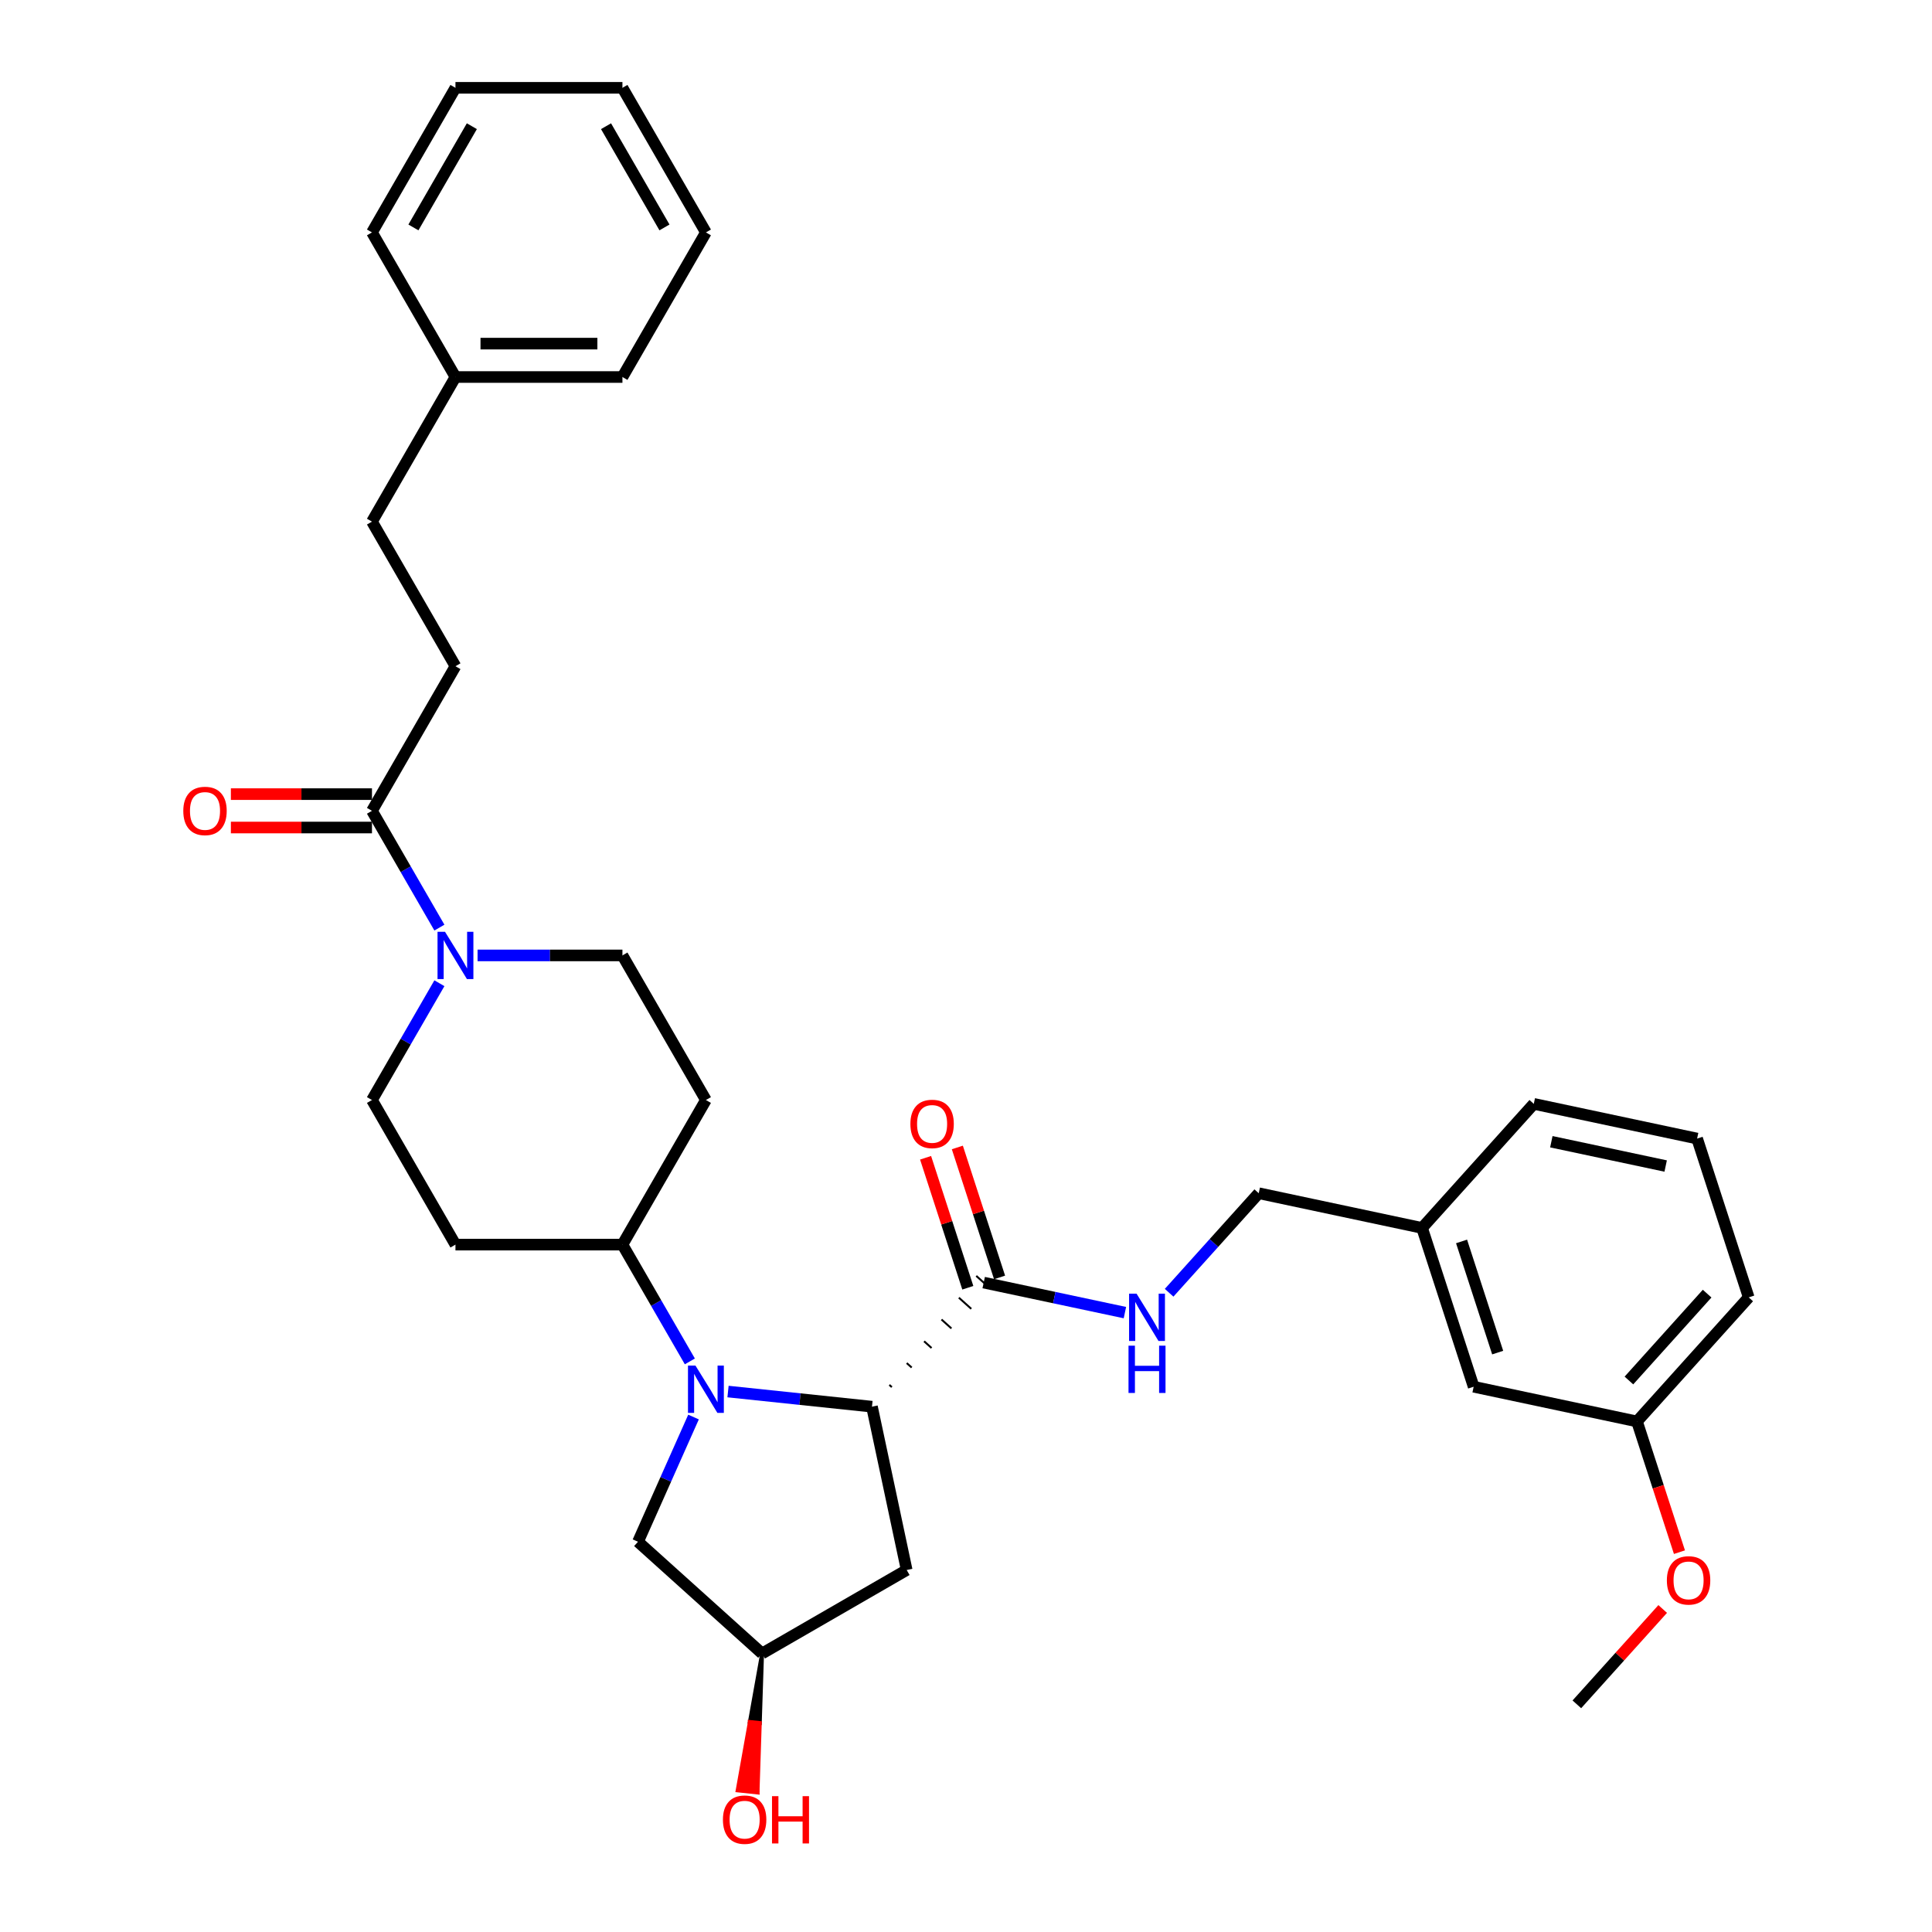 <?xml version='1.0' encoding='iso-8859-1'?>
<svg version='1.1' baseProfile='full'
              xmlns='http://www.w3.org/2000/svg'
                      xmlns:rdkit='http://www.rdkit.org/xml'
                      xmlns:xlink='http://www.w3.org/1999/xlink'
                  xml:space='preserve'
width='1000px' height='1000px' viewBox='0 0 1000 1000'>
<!-- END OF HEADER -->
<rect style='opacity:1.0;fill:#FFFFFF;stroke:none' width='1000' height='1000' x='0' y='0'> </rect>
<path class='bond-0' d='M 376.822,720.262 L 414.076,724.177' style='fill:none;fill-rule:evenodd;stroke:#0000FF;stroke-width:6px;stroke-linecap:butt;stroke-linejoin:miter;stroke-opacity:1' />
<path class='bond-0' d='M 414.076,724.177 L 451.329,728.093' style='fill:none;fill-rule:evenodd;stroke:#000000;stroke-width:6px;stroke-linecap:butt;stroke-linejoin:miter;stroke-opacity:1' />
<path class='bond-1' d='M 357.067,704.661 L 339.617,674.437' style='fill:none;fill-rule:evenodd;stroke:#0000FF;stroke-width:6px;stroke-linecap:butt;stroke-linejoin:miter;stroke-opacity:1' />
<path class='bond-1' d='M 339.617,674.437 L 322.168,644.214' style='fill:none;fill-rule:evenodd;stroke:#000000;stroke-width:6px;stroke-linecap:butt;stroke-linejoin:miter;stroke-opacity:1' />
<path class='bond-2' d='M 358.969,733.457 L 344.598,765.734' style='fill:none;fill-rule:evenodd;stroke:#0000FF;stroke-width:6px;stroke-linecap:butt;stroke-linejoin:miter;stroke-opacity:1' />
<path class='bond-2' d='M 344.598,765.734 L 330.228,798.011' style='fill:none;fill-rule:evenodd;stroke:#000000;stroke-width:6px;stroke-linecap:butt;stroke-linejoin:miter;stroke-opacity:1' />
<path class='bond-3' d='M 461.61,717.967 L 460.325,716.81' style='fill:none;fill-rule:evenodd;stroke:#000000;stroke-width:1.0px;stroke-linecap:butt;stroke-linejoin:miter;stroke-opacity:1' />
<path class='bond-3' d='M 471.89,707.841 L 469.321,705.528' style='fill:none;fill-rule:evenodd;stroke:#000000;stroke-width:1.0px;stroke-linecap:butt;stroke-linejoin:miter;stroke-opacity:1' />
<path class='bond-3' d='M 482.17,697.715 L 478.317,694.245' style='fill:none;fill-rule:evenodd;stroke:#000000;stroke-width:1.0px;stroke-linecap:butt;stroke-linejoin:miter;stroke-opacity:1' />
<path class='bond-3' d='M 492.451,687.589 L 487.313,682.963' style='fill:none;fill-rule:evenodd;stroke:#000000;stroke-width:1.0px;stroke-linecap:butt;stroke-linejoin:miter;stroke-opacity:1' />
<path class='bond-3' d='M 502.731,677.463 L 496.309,671.68' style='fill:none;fill-rule:evenodd;stroke:#000000;stroke-width:1.0px;stroke-linecap:butt;stroke-linejoin:miter;stroke-opacity:1' />
<path class='bond-3' d='M 513.011,667.337 L 505.304,660.398' style='fill:none;fill-rule:evenodd;stroke:#000000;stroke-width:1.0px;stroke-linecap:butt;stroke-linejoin:miter;stroke-opacity:1' />
<path class='bond-4' d='M 451.329,728.093 L 469.298,812.628' style='fill:none;fill-rule:evenodd;stroke:#000000;stroke-width:6px;stroke-linecap:butt;stroke-linejoin:miter;stroke-opacity:1' />
<path class='bond-5' d='M 227.431,508.922 L 209.982,539.146' style='fill:none;fill-rule:evenodd;stroke:#0000FF;stroke-width:6px;stroke-linecap:butt;stroke-linejoin:miter;stroke-opacity:1' />
<path class='bond-5' d='M 209.982,539.146 L 192.532,569.369' style='fill:none;fill-rule:evenodd;stroke:#000000;stroke-width:6px;stroke-linecap:butt;stroke-linejoin:miter;stroke-opacity:1' />
<path class='bond-6' d='M 227.431,480.126 L 209.982,449.903' style='fill:none;fill-rule:evenodd;stroke:#0000FF;stroke-width:6px;stroke-linecap:butt;stroke-linejoin:miter;stroke-opacity:1' />
<path class='bond-6' d='M 209.982,449.903 L 192.532,419.679' style='fill:none;fill-rule:evenodd;stroke:#000000;stroke-width:6px;stroke-linecap:butt;stroke-linejoin:miter;stroke-opacity:1' />
<path class='bond-7' d='M 247.187,494.524 L 284.677,494.524' style='fill:none;fill-rule:evenodd;stroke:#0000FF;stroke-width:6px;stroke-linecap:butt;stroke-linejoin:miter;stroke-opacity:1' />
<path class='bond-7' d='M 284.677,494.524 L 322.168,494.524' style='fill:none;fill-rule:evenodd;stroke:#000000;stroke-width:6px;stroke-linecap:butt;stroke-linejoin:miter;stroke-opacity:1' />
<path class='bond-8' d='M 509.158,663.867 L 545.704,671.636' style='fill:none;fill-rule:evenodd;stroke:#000000;stroke-width:6px;stroke-linecap:butt;stroke-linejoin:miter;stroke-opacity:1' />
<path class='bond-8' d='M 545.704,671.636 L 582.25,679.404' style='fill:none;fill-rule:evenodd;stroke:#0000FF;stroke-width:6px;stroke-linecap:butt;stroke-linejoin:miter;stroke-opacity:1' />
<path class='bond-9' d='M 517.377,661.197 L 506.447,627.558' style='fill:none;fill-rule:evenodd;stroke:#000000;stroke-width:6px;stroke-linecap:butt;stroke-linejoin:miter;stroke-opacity:1' />
<path class='bond-9' d='M 506.447,627.558 L 495.518,593.92' style='fill:none;fill-rule:evenodd;stroke:#FF0000;stroke-width:6px;stroke-linecap:butt;stroke-linejoin:miter;stroke-opacity:1' />
<path class='bond-9' d='M 500.939,666.538 L 490.009,632.9' style='fill:none;fill-rule:evenodd;stroke:#000000;stroke-width:6px;stroke-linecap:butt;stroke-linejoin:miter;stroke-opacity:1' />
<path class='bond-9' d='M 490.009,632.9 L 479.079,599.261' style='fill:none;fill-rule:evenodd;stroke:#FF0000;stroke-width:6px;stroke-linecap:butt;stroke-linejoin:miter;stroke-opacity:1' />
<path class='bond-10' d='M 192.532,411.037 L 156.018,411.037' style='fill:none;fill-rule:evenodd;stroke:#000000;stroke-width:6px;stroke-linecap:butt;stroke-linejoin:miter;stroke-opacity:1' />
<path class='bond-10' d='M 156.018,411.037 L 119.504,411.037' style='fill:none;fill-rule:evenodd;stroke:#FF0000;stroke-width:6px;stroke-linecap:butt;stroke-linejoin:miter;stroke-opacity:1' />
<path class='bond-10' d='M 192.532,428.322 L 156.018,428.322' style='fill:none;fill-rule:evenodd;stroke:#000000;stroke-width:6px;stroke-linecap:butt;stroke-linejoin:miter;stroke-opacity:1' />
<path class='bond-10' d='M 156.018,428.322 L 119.504,428.322' style='fill:none;fill-rule:evenodd;stroke:#FF0000;stroke-width:6px;stroke-linecap:butt;stroke-linejoin:miter;stroke-opacity:1' />
<path class='bond-11' d='M 192.532,419.679 L 235.744,344.834' style='fill:none;fill-rule:evenodd;stroke:#000000;stroke-width:6px;stroke-linecap:butt;stroke-linejoin:miter;stroke-opacity:1' />
<path class='bond-12' d='M 322.168,644.214 L 365.379,569.369' style='fill:none;fill-rule:evenodd;stroke:#000000;stroke-width:6px;stroke-linecap:butt;stroke-linejoin:miter;stroke-opacity:1' />
<path class='bond-13' d='M 322.168,644.214 L 235.744,644.214' style='fill:none;fill-rule:evenodd;stroke:#000000;stroke-width:6px;stroke-linecap:butt;stroke-linejoin:miter;stroke-opacity:1' />
<path class='bond-14' d='M 469.298,812.628 L 394.453,855.839' style='fill:none;fill-rule:evenodd;stroke:#000000;stroke-width:6px;stroke-linecap:butt;stroke-linejoin:miter;stroke-opacity:1' />
<path class='bond-15' d='M 330.228,798.011 L 394.453,855.839' style='fill:none;fill-rule:evenodd;stroke:#000000;stroke-width:6px;stroke-linecap:butt;stroke-linejoin:miter;stroke-opacity:1' />
<path class='bond-16' d='M 605.135,669.128 L 628.328,643.369' style='fill:none;fill-rule:evenodd;stroke:#0000FF;stroke-width:6px;stroke-linecap:butt;stroke-linejoin:miter;stroke-opacity:1' />
<path class='bond-16' d='M 628.328,643.369 L 651.521,617.611' style='fill:none;fill-rule:evenodd;stroke:#000000;stroke-width:6px;stroke-linecap:butt;stroke-linejoin:miter;stroke-opacity:1' />
<path class='bond-17' d='M 365.379,569.369 L 322.168,494.524' style='fill:none;fill-rule:evenodd;stroke:#000000;stroke-width:6px;stroke-linecap:butt;stroke-linejoin:miter;stroke-opacity:1' />
<path class='bond-18' d='M 235.744,644.214 L 192.532,569.369' style='fill:none;fill-rule:evenodd;stroke:#000000;stroke-width:6px;stroke-linecap:butt;stroke-linejoin:miter;stroke-opacity:1' />
<path class='bond-19' d='M 394.453,855.839 L 388.121,891.275 L 393.278,891.817 Z' style='fill:#000000;fill-rule:evenodd;fill-opacity:1;stroke:#000000;stroke-width:2px;stroke-linecap:butt;stroke-linejoin:miter;stroke-opacity:1;' />
<path class='bond-19' d='M 388.121,891.275 L 392.104,927.795 L 381.79,926.711 Z' style='fill:#FF0000;fill-rule:evenodd;fill-opacity:1;stroke:#FF0000;stroke-width:2px;stroke-linecap:butt;stroke-linejoin:miter;stroke-opacity:1;' />
<path class='bond-19' d='M 388.121,891.275 L 393.278,891.817 L 392.104,927.795 Z' style='fill:#FF0000;fill-rule:evenodd;fill-opacity:1;stroke:#FF0000;stroke-width:2px;stroke-linecap:butt;stroke-linejoin:miter;stroke-opacity:1;' />
<path class='bond-20' d='M 235.744,344.834 L 192.532,269.989' style='fill:none;fill-rule:evenodd;stroke:#000000;stroke-width:6px;stroke-linecap:butt;stroke-linejoin:miter;stroke-opacity:1' />
<path class='bond-21' d='M 651.521,617.611 L 736.056,635.579' style='fill:none;fill-rule:evenodd;stroke:#000000;stroke-width:6px;stroke-linecap:butt;stroke-linejoin:miter;stroke-opacity:1' />
<path class='bond-22' d='M 762.763,717.773 L 736.056,635.579' style='fill:none;fill-rule:evenodd;stroke:#000000;stroke-width:6px;stroke-linecap:butt;stroke-linejoin:miter;stroke-opacity:1' />
<path class='bond-22' d='M 775.195,700.103 L 756.501,642.567' style='fill:none;fill-rule:evenodd;stroke:#000000;stroke-width:6px;stroke-linecap:butt;stroke-linejoin:miter;stroke-opacity:1' />
<path class='bond-23' d='M 762.763,717.773 L 847.298,735.741' style='fill:none;fill-rule:evenodd;stroke:#000000;stroke-width:6px;stroke-linecap:butt;stroke-linejoin:miter;stroke-opacity:1' />
<path class='bond-24' d='M 192.532,269.989 L 235.744,195.144' style='fill:none;fill-rule:evenodd;stroke:#000000;stroke-width:6px;stroke-linecap:butt;stroke-linejoin:miter;stroke-opacity:1' />
<path class='bond-25' d='M 736.056,635.579 L 793.885,571.354' style='fill:none;fill-rule:evenodd;stroke:#000000;stroke-width:6px;stroke-linecap:butt;stroke-linejoin:miter;stroke-opacity:1' />
<path class='bond-26' d='M 847.298,735.741 L 858.289,769.57' style='fill:none;fill-rule:evenodd;stroke:#000000;stroke-width:6px;stroke-linecap:butt;stroke-linejoin:miter;stroke-opacity:1' />
<path class='bond-26' d='M 858.289,769.57 L 869.281,803.398' style='fill:none;fill-rule:evenodd;stroke:#FF0000;stroke-width:6px;stroke-linecap:butt;stroke-linejoin:miter;stroke-opacity:1' />
<path class='bond-27' d='M 847.298,735.741 L 905.126,671.516' style='fill:none;fill-rule:evenodd;stroke:#000000;stroke-width:6px;stroke-linecap:butt;stroke-linejoin:miter;stroke-opacity:1' />
<path class='bond-27' d='M 843.127,714.542 L 883.607,669.584' style='fill:none;fill-rule:evenodd;stroke:#000000;stroke-width:6px;stroke-linecap:butt;stroke-linejoin:miter;stroke-opacity:1' />
<path class='bond-28' d='M 235.744,195.144 L 322.168,195.144' style='fill:none;fill-rule:evenodd;stroke:#000000;stroke-width:6px;stroke-linecap:butt;stroke-linejoin:miter;stroke-opacity:1' />
<path class='bond-28' d='M 248.708,177.86 L 309.204,177.86' style='fill:none;fill-rule:evenodd;stroke:#000000;stroke-width:6px;stroke-linecap:butt;stroke-linejoin:miter;stroke-opacity:1' />
<path class='bond-29' d='M 235.744,195.144 L 192.532,120.299' style='fill:none;fill-rule:evenodd;stroke:#000000;stroke-width:6px;stroke-linecap:butt;stroke-linejoin:miter;stroke-opacity:1' />
<path class='bond-30' d='M 860.608,832.812 L 838.392,857.486' style='fill:none;fill-rule:evenodd;stroke:#FF0000;stroke-width:6px;stroke-linecap:butt;stroke-linejoin:miter;stroke-opacity:1' />
<path class='bond-30' d='M 838.392,857.486 L 816.175,882.16' style='fill:none;fill-rule:evenodd;stroke:#000000;stroke-width:6px;stroke-linecap:butt;stroke-linejoin:miter;stroke-opacity:1' />
<path class='bond-31' d='M 878.42,589.323 L 793.885,571.354' style='fill:none;fill-rule:evenodd;stroke:#000000;stroke-width:6px;stroke-linecap:butt;stroke-linejoin:miter;stroke-opacity:1' />
<path class='bond-31' d='M 862.146,603.534 L 802.972,590.956' style='fill:none;fill-rule:evenodd;stroke:#000000;stroke-width:6px;stroke-linecap:butt;stroke-linejoin:miter;stroke-opacity:1' />
<path class='bond-32' d='M 878.42,589.323 L 905.126,671.516' style='fill:none;fill-rule:evenodd;stroke:#000000;stroke-width:6px;stroke-linecap:butt;stroke-linejoin:miter;stroke-opacity:1' />
<path class='bond-33' d='M 322.168,195.144 L 365.379,120.299' style='fill:none;fill-rule:evenodd;stroke:#000000;stroke-width:6px;stroke-linecap:butt;stroke-linejoin:miter;stroke-opacity:1' />
<path class='bond-34' d='M 192.532,120.299 L 235.744,45.455' style='fill:none;fill-rule:evenodd;stroke:#000000;stroke-width:6px;stroke-linecap:butt;stroke-linejoin:miter;stroke-opacity:1' />
<path class='bond-34' d='M 213.983,117.715 L 244.231,65.324' style='fill:none;fill-rule:evenodd;stroke:#000000;stroke-width:6px;stroke-linecap:butt;stroke-linejoin:miter;stroke-opacity:1' />
<path class='bond-35' d='M 365.379,120.299 L 322.168,45.455' style='fill:none;fill-rule:evenodd;stroke:#000000;stroke-width:6px;stroke-linecap:butt;stroke-linejoin:miter;stroke-opacity:1' />
<path class='bond-35' d='M 343.929,117.715 L 313.68,65.324' style='fill:none;fill-rule:evenodd;stroke:#000000;stroke-width:6px;stroke-linecap:butt;stroke-linejoin:miter;stroke-opacity:1' />
<path class='bond-36' d='M 235.744,45.455 L 322.168,45.455' style='fill:none;fill-rule:evenodd;stroke:#000000;stroke-width:6px;stroke-linecap:butt;stroke-linejoin:miter;stroke-opacity:1' />
<path  class='atom-0' d='M 359.969 706.821
L 367.989 719.785
Q 368.784 721.064, 370.063 723.38
Q 371.343 725.696, 371.412 725.835
L 371.412 706.821
L 374.661 706.821
L 374.661 731.296
L 371.308 731.296
L 362.7 717.123
Q 361.698 715.464, 360.626 713.562
Q 359.589 711.661, 359.278 711.073
L 359.278 731.296
L 356.097 731.296
L 356.097 706.821
L 359.969 706.821
' fill='#0000FF'/>
<path  class='atom-2' d='M 230.334 482.287
L 238.354 495.25
Q 239.149 496.529, 240.428 498.845
Q 241.707 501.161, 241.776 501.3
L 241.776 482.287
L 245.026 482.287
L 245.026 506.762
L 241.673 506.762
L 233.065 492.588
Q 232.062 490.929, 230.991 489.028
Q 229.954 487.126, 229.643 486.539
L 229.643 506.762
L 226.462 506.762
L 226.462 482.287
L 230.334 482.287
' fill='#0000FF'/>
<path  class='atom-8' d='M 588.283 669.598
L 596.303 682.562
Q 597.098 683.841, 598.377 686.157
Q 599.656 688.473, 599.725 688.612
L 599.725 669.598
L 602.975 669.598
L 602.975 694.073
L 599.622 694.073
L 591.014 679.9
Q 590.011 678.241, 588.94 676.339
Q 587.902 674.438, 587.591 673.85
L 587.591 694.073
L 584.411 694.073
L 584.411 669.598
L 588.283 669.598
' fill='#0000FF'/>
<path  class='atom-8' d='M 584.117 696.521
L 587.436 696.521
L 587.436 706.926
L 599.95 706.926
L 599.95 696.521
L 603.269 696.521
L 603.269 720.996
L 599.95 720.996
L 599.95 709.692
L 587.436 709.692
L 587.436 720.996
L 584.117 720.996
L 584.117 696.521
' fill='#0000FF'/>
<path  class='atom-14' d='M 471.217 581.743
Q 471.217 575.866, 474.12 572.582
Q 477.024 569.298, 482.452 569.298
Q 487.879 569.298, 490.783 572.582
Q 493.687 575.866, 493.687 581.743
Q 493.687 587.689, 490.748 591.077
Q 487.81 594.43, 482.452 594.43
Q 477.059 594.43, 474.12 591.077
Q 471.217 587.724, 471.217 581.743
M 482.452 591.664
Q 486.185 591.664, 488.19 589.175
Q 490.23 586.652, 490.23 581.743
Q 490.23 576.938, 488.19 574.518
Q 486.185 572.064, 482.452 572.064
Q 478.718 572.064, 476.679 574.483
Q 474.673 576.903, 474.673 581.743
Q 474.673 586.686, 476.679 589.175
Q 478.718 591.664, 482.452 591.664
' fill='#FF0000'/>
<path  class='atom-15' d='M 94.874 419.748
Q 94.874 413.872, 97.778 410.587
Q 100.681 407.303, 106.109 407.303
Q 111.536 407.303, 114.44 410.587
Q 117.344 413.872, 117.344 419.748
Q 117.344 425.694, 114.405 429.082
Q 111.467 432.435, 106.109 432.435
Q 100.716 432.435, 97.778 429.082
Q 94.874 425.729, 94.874 419.748
M 106.109 429.67
Q 109.842 429.67, 111.847 427.181
Q 113.887 424.657, 113.887 419.748
Q 113.887 414.943, 111.847 412.523
Q 109.842 410.069, 106.109 410.069
Q 102.375 410.069, 100.336 412.489
Q 98.331 414.909, 98.331 419.748
Q 98.331 424.692, 100.336 427.181
Q 102.375 429.67, 106.109 429.67
' fill='#FF0000'/>
<path  class='atom-22' d='M 374.184 941.858
Q 374.184 935.982, 377.088 932.698
Q 379.992 929.414, 385.419 929.414
Q 390.847 929.414, 393.75 932.698
Q 396.654 935.982, 396.654 941.858
Q 396.654 947.804, 393.716 951.192
Q 390.777 954.545, 385.419 954.545
Q 380.026 954.545, 377.088 951.192
Q 374.184 947.839, 374.184 941.858
M 385.419 951.78
Q 389.153 951.78, 391.158 949.291
Q 393.197 946.767, 393.197 941.858
Q 393.197 937.053, 391.158 934.633
Q 389.153 932.179, 385.419 932.179
Q 381.686 932.179, 379.646 934.599
Q 377.641 937.019, 377.641 941.858
Q 377.641 946.802, 379.646 949.291
Q 381.686 951.78, 385.419 951.78
' fill='#FF0000'/>
<path  class='atom-22' d='M 399.593 929.69
L 402.911 929.69
L 402.911 940.095
L 415.425 940.095
L 415.425 929.69
L 418.744 929.69
L 418.744 954.165
L 415.425 954.165
L 415.425 942.861
L 402.911 942.861
L 402.911 954.165
L 399.593 954.165
L 399.593 929.69
' fill='#FF0000'/>
<path  class='atom-24' d='M 862.769 818.004
Q 862.769 812.127, 865.673 808.843
Q 868.577 805.559, 874.004 805.559
Q 879.431 805.559, 882.335 808.843
Q 885.239 812.127, 885.239 818.004
Q 885.239 823.95, 882.301 827.338
Q 879.362 830.691, 874.004 830.691
Q 868.611 830.691, 865.673 827.338
Q 862.769 823.985, 862.769 818.004
M 874.004 827.925
Q 877.737 827.925, 879.742 825.436
Q 881.782 822.913, 881.782 818.004
Q 881.782 813.199, 879.742 810.779
Q 877.737 808.325, 874.004 808.325
Q 870.27 808.325, 868.231 810.744
Q 866.226 813.164, 866.226 818.004
Q 866.226 822.947, 868.231 825.436
Q 870.27 827.925, 874.004 827.925
' fill='#FF0000'/>
</svg>
